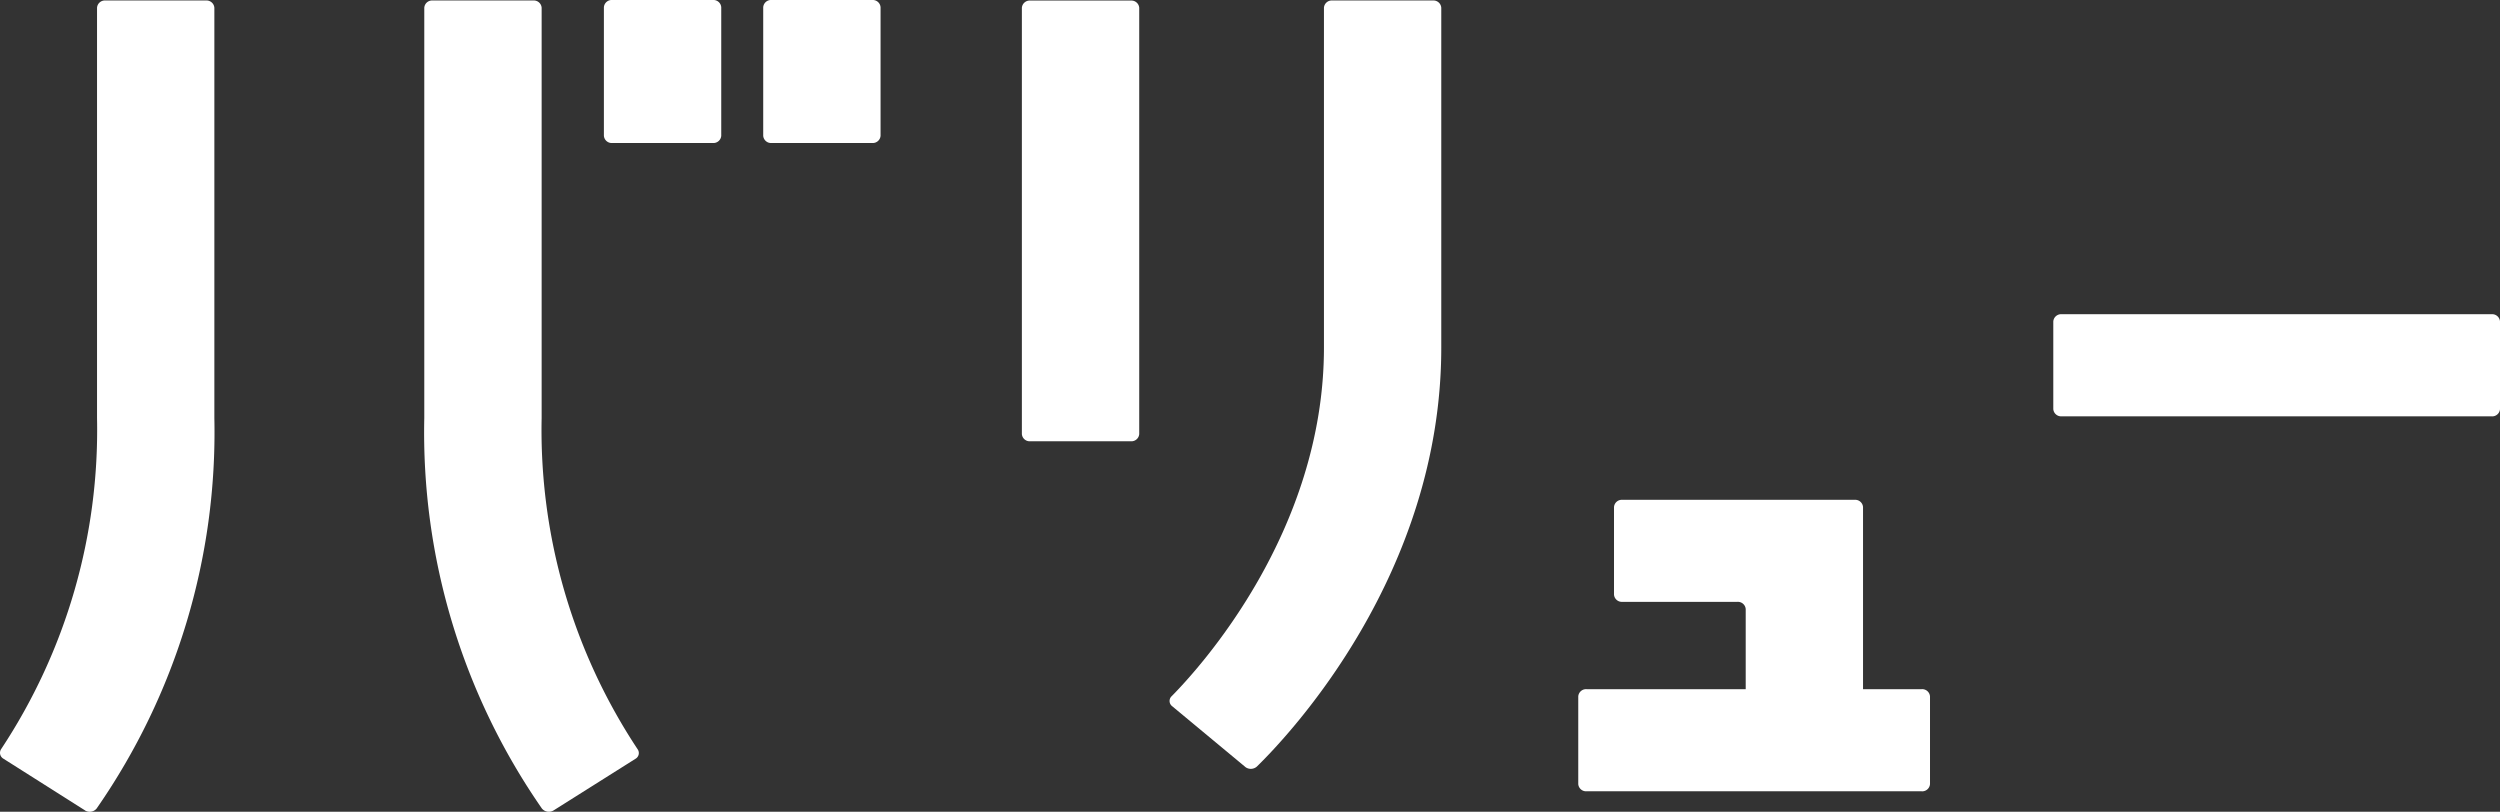 <svg id="グループ_245465" data-name="グループ 245465" xmlns="http://www.w3.org/2000/svg" width="87.983" height="28.568" viewBox="0 0 87.983 28.568">
  <rect x="0" y="0" width="87.983" height="28.568" fill="#333333" stroke="none"/>
  <path id="パス_1302910" data-name="パス 1302910" d="M45.015,5.033H41.472a.276.276,0,0,1-.293-.255V.255A.276.276,0,0,1,41.472,0h3.544a.276.276,0,0,1,.293.255V4.778a.276.276,0,0,1-.293.255" transform="translate(-19.926 0)" fill="#fff"/>
  <path id="パス_1302911" data-name="パス 1302911" d="M55.878,5.033H52.335a.276.276,0,0,1-.293-.255V.255A.276.276,0,0,1,52.335,0h3.544a.276.276,0,0,1,.293.255V4.778a.276.276,0,0,1-.293.255" transform="translate(-25.182 0)" fill="#fff"/>
  <path id="パス_1302912" data-name="パス 1302912" d="M155.441,28.209H140.306a.276.276,0,0,1-.293-.255V24.87a.276.276,0,0,1,.293-.255h15.135a.276.276,0,0,1,.293.255v3.085a.276.276,0,0,1-.293.255" transform="translate(-67.751 -13.557)" fill="#fff"/>
  <path id="パス_1302913" data-name="パス 1302913" d="M2.989,28.538.119,26.72a.237.237,0,0,1-.076-.341A20.353,20.353,0,0,0,3.415,14.732V.292A.276.276,0,0,1,3.707.037H7.251a.277.277,0,0,1,.293.255v14.44A23.2,23.2,0,0,1,3.4,28.475a.315.315,0,0,1-.415.063" transform="translate(0 -0.02)" fill="#fff"/>
  <path id="パス_1302914" data-name="パス 1302914" d="M33.484,28.539a.317.317,0,0,1-.414-.064,23.2,23.2,0,0,1-4.14-13.743V.292a.276.276,0,0,1,.293-.255h3.544a.276.276,0,0,1,.293.255v14.44a20.345,20.345,0,0,0,3.376,11.653.233.233,0,0,1-.076.341Z" transform="translate(-13.998 -0.02)" fill="#fff"/>
  <path id="パス_1302915" data-name="パス 1302915" d="M73.516,15.55H69.973a.276.276,0,0,1-.293-.255v-15a.276.276,0,0,1,.293-.255h3.544a.276.276,0,0,1,.293.255v15a.276.276,0,0,1-.293.255" transform="translate(-33.717 -0.02)" fill="#fff"/>
  <path id="パス_1302916" data-name="パス 1302916" d="M82.411,27.006l-2.567-2.132a.23.23,0,0,1-.021-.35c.96-.97,5.362-5.776,5.362-12.27V.292a.275.275,0,0,1,.292-.255h3.544a.276.276,0,0,1,.293.255V12.255c0,7.973-5.348,13.627-6.486,14.739a.32.32,0,0,1-.418.013" transform="translate(-38.591 -0.02)" fill="#fff"/>
  <path id="パス_1302917" data-name="パス 1302917" d="M118.53,46.4h-3.544a.276.276,0,0,1-.293-.255V43a.276.276,0,0,0-.293-.255h-4.049a.276.276,0,0,1-.293-.255V39.409a.276.276,0,0,1,.293-.255h8.178a.276.276,0,0,1,.293.255v6.738a.276.276,0,0,1-.293.255" transform="translate(-53.256 -21.564)" fill="#fff"/>
  <path id="パス_1302918" data-name="パス 1302918" d="M119.707,57.582H107.914a.276.276,0,0,1-.293-.255V54.243a.276.276,0,0,1,.293-.255h11.793a.276.276,0,0,1,.293.255v3.085a.276.276,0,0,1-.293.255" transform="translate(-52.077 -29.734)" fill="#fff"/>
</svg>
